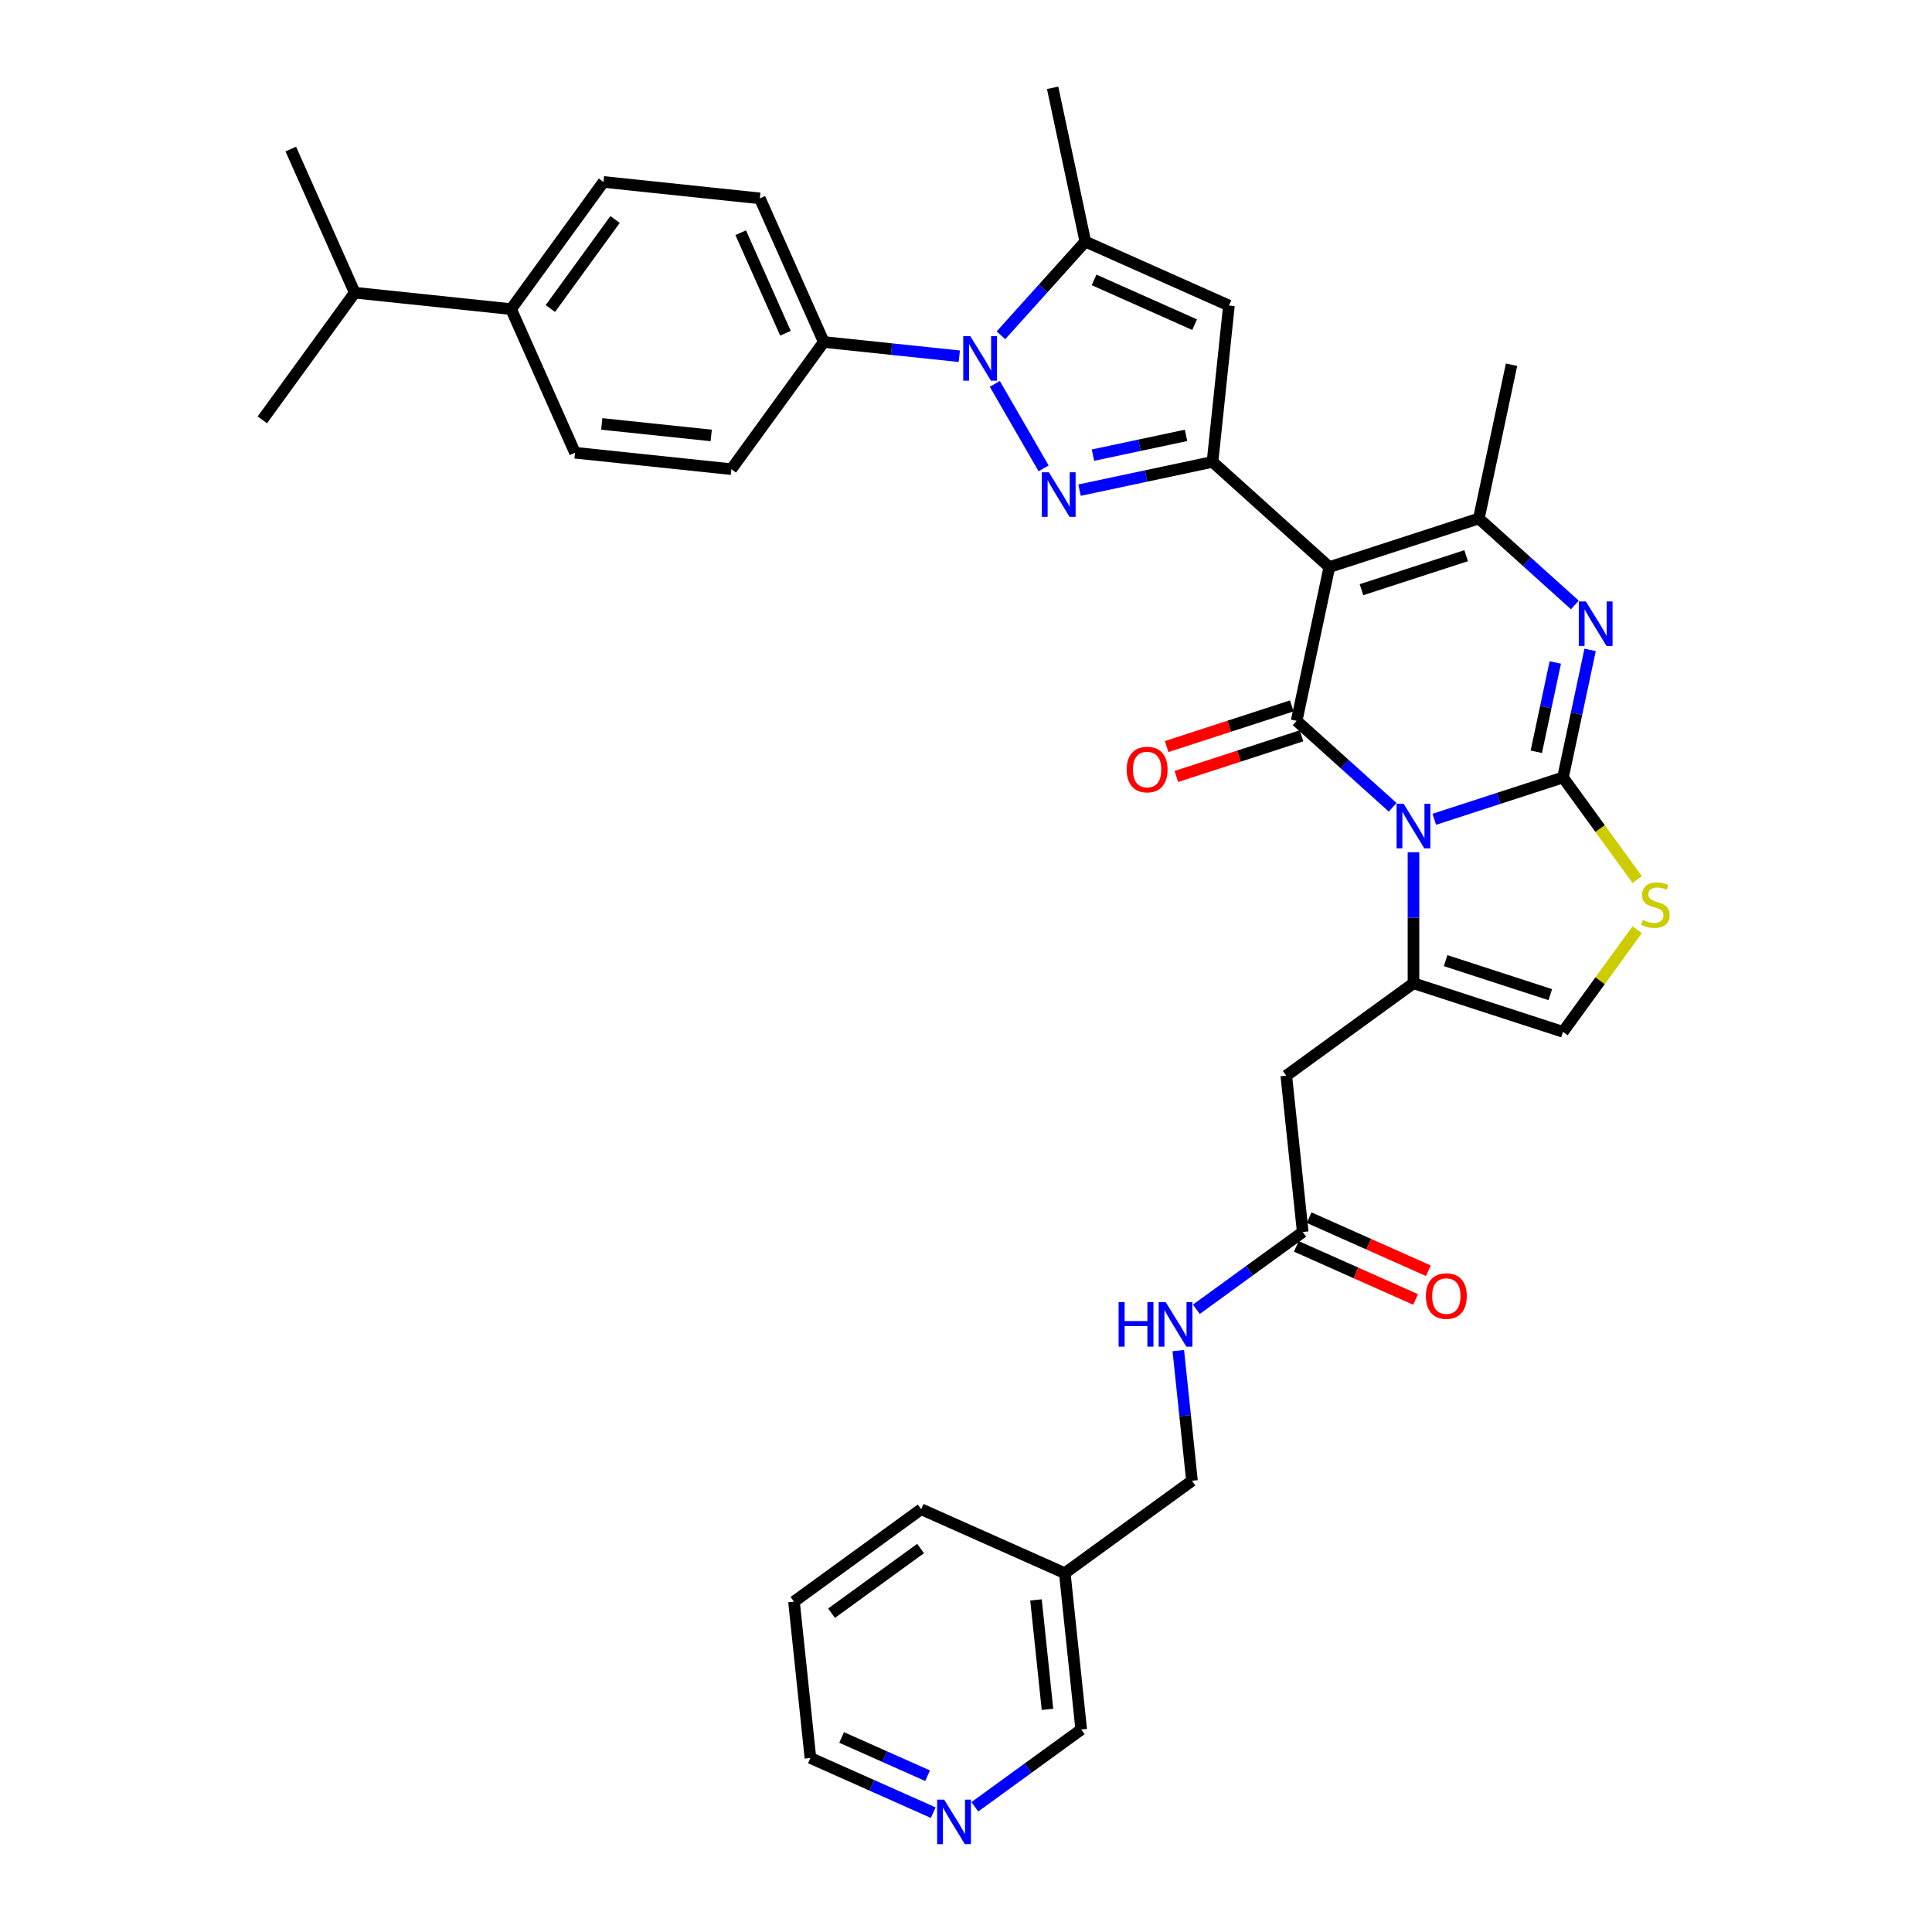 <?xml version='1.0' encoding='iso-8859-1'?>
<svg version='1.1' baseProfile='full'
              xmlns='http://www.w3.org/2000/svg'
                      xmlns:rdkit='http://www.rdkit.org/xml'
                      xmlns:xlink='http://www.w3.org/1999/xlink'
                  xml:space='preserve'
width='1000px' height='1000px' viewBox='0 0 1000 1000'>
<!-- END OF HEADER -->
<rect style='opacity:1.0;fill:#FFFFFF;stroke:none' width='1000' height='1000' x='0' y='0'> </rect>
<path class='bond-0' d='M 483.034,938.227 L 451.252,924.077' style='fill:none;fill-rule:evenodd;stroke:#0000FF;stroke-width:6px;stroke-linecap:butt;stroke-linejoin:miter;stroke-opacity:1' />
<path class='bond-0' d='M 451.252,924.077 L 419.471,909.927' style='fill:none;fill-rule:evenodd;stroke:#000000;stroke-width:6px;stroke-linecap:butt;stroke-linejoin:miter;stroke-opacity:1' />
<path class='bond-0' d='M 480.119,919.114 L 457.872,909.209' style='fill:none;fill-rule:evenodd;stroke:#0000FF;stroke-width:6px;stroke-linecap:butt;stroke-linejoin:miter;stroke-opacity:1' />
<path class='bond-0' d='M 457.872,909.209 L 435.625,899.304' style='fill:none;fill-rule:evenodd;stroke:#000000;stroke-width:6px;stroke-linecap:butt;stroke-linejoin:miter;stroke-opacity:1' />
<path class='bond-1' d='M 504.581,935.196 L 532.109,915.195' style='fill:none;fill-rule:evenodd;stroke:#0000FF;stroke-width:6px;stroke-linecap:butt;stroke-linejoin:miter;stroke-opacity:1' />
<path class='bond-1' d='M 532.109,915.195 L 559.638,895.194' style='fill:none;fill-rule:evenodd;stroke:#000000;stroke-width:6px;stroke-linecap:butt;stroke-linejoin:miter;stroke-opacity:1' />
<path class='bond-2' d='M 674.289,637.685 L 646.76,657.686' style='fill:none;fill-rule:evenodd;stroke:#000000;stroke-width:6px;stroke-linecap:butt;stroke-linejoin:miter;stroke-opacity:1' />
<path class='bond-2' d='M 646.76,657.686 L 619.231,677.687' style='fill:none;fill-rule:evenodd;stroke:#0000FF;stroke-width:6px;stroke-linecap:butt;stroke-linejoin:miter;stroke-opacity:1' />
<path class='bond-3' d='M 670.979,645.119 L 701.841,658.86' style='fill:none;fill-rule:evenodd;stroke:#000000;stroke-width:6px;stroke-linecap:butt;stroke-linejoin:miter;stroke-opacity:1' />
<path class='bond-3' d='M 701.841,658.86 L 732.703,672.6' style='fill:none;fill-rule:evenodd;stroke:#FF0000;stroke-width:6px;stroke-linecap:butt;stroke-linejoin:miter;stroke-opacity:1' />
<path class='bond-3' d='M 677.598,630.252 L 708.46,643.992' style='fill:none;fill-rule:evenodd;stroke:#000000;stroke-width:6px;stroke-linecap:butt;stroke-linejoin:miter;stroke-opacity:1' />
<path class='bond-3' d='M 708.46,643.992 L 739.322,657.733' style='fill:none;fill-rule:evenodd;stroke:#FF0000;stroke-width:6px;stroke-linecap:butt;stroke-linejoin:miter;stroke-opacity:1' />
<path class='bond-4' d='M 674.289,637.685 L 665.783,556.76' style='fill:none;fill-rule:evenodd;stroke:#000000;stroke-width:6px;stroke-linecap:butt;stroke-linejoin:miter;stroke-opacity:1' />
<path class='bond-5' d='M 609.883,699.071 L 613.423,732.755' style='fill:none;fill-rule:evenodd;stroke:#0000FF;stroke-width:6px;stroke-linecap:butt;stroke-linejoin:miter;stroke-opacity:1' />
<path class='bond-5' d='M 613.423,732.755 L 616.963,766.44' style='fill:none;fill-rule:evenodd;stroke:#000000;stroke-width:6px;stroke-linecap:butt;stroke-linejoin:miter;stroke-opacity:1' />
<path class='bond-6' d='M 419.471,909.927 L 410.965,829.001' style='fill:none;fill-rule:evenodd;stroke:#000000;stroke-width:6px;stroke-linecap:butt;stroke-linejoin:miter;stroke-opacity:1' />
<path class='bond-7' d='M 731.614,508.931 L 731.614,475.023' style='fill:none;fill-rule:evenodd;stroke:#000000;stroke-width:6px;stroke-linecap:butt;stroke-linejoin:miter;stroke-opacity:1' />
<path class='bond-7' d='M 731.614,475.023 L 731.614,441.116' style='fill:none;fill-rule:evenodd;stroke:#0000FF;stroke-width:6px;stroke-linecap:butt;stroke-linejoin:miter;stroke-opacity:1' />
<path class='bond-8' d='M 731.614,508.931 L 809.002,534.076' style='fill:none;fill-rule:evenodd;stroke:#000000;stroke-width:6px;stroke-linecap:butt;stroke-linejoin:miter;stroke-opacity:1' />
<path class='bond-8' d='M 748.251,497.225 L 802.423,514.826' style='fill:none;fill-rule:evenodd;stroke:#000000;stroke-width:6px;stroke-linecap:butt;stroke-linejoin:miter;stroke-opacity:1' />
<path class='bond-9' d='M 731.614,508.931 L 665.783,556.76' style='fill:none;fill-rule:evenodd;stroke:#000000;stroke-width:6px;stroke-linecap:butt;stroke-linejoin:miter;stroke-opacity:1' />
<path class='bond-10' d='M 847.409,455.276 L 828.206,428.845' style='fill:none;fill-rule:evenodd;stroke:#CCCC00;stroke-width:6px;stroke-linecap:butt;stroke-linejoin:miter;stroke-opacity:1' />
<path class='bond-10' d='M 828.206,428.845 L 809.002,402.414' style='fill:none;fill-rule:evenodd;stroke:#000000;stroke-width:6px;stroke-linecap:butt;stroke-linejoin:miter;stroke-opacity:1' />
<path class='bond-11' d='M 847.409,481.215 L 828.206,507.645' style='fill:none;fill-rule:evenodd;stroke:#CCCC00;stroke-width:6px;stroke-linecap:butt;stroke-linejoin:miter;stroke-opacity:1' />
<path class='bond-11' d='M 828.206,507.645 L 809.002,534.076' style='fill:none;fill-rule:evenodd;stroke:#000000;stroke-width:6px;stroke-linecap:butt;stroke-linejoin:miter;stroke-opacity:1' />
<path class='bond-12' d='M 809.002,402.414 L 775.695,413.237' style='fill:none;fill-rule:evenodd;stroke:#000000;stroke-width:6px;stroke-linecap:butt;stroke-linejoin:miter;stroke-opacity:1' />
<path class='bond-12' d='M 775.695,413.237 L 742.387,424.059' style='fill:none;fill-rule:evenodd;stroke:#0000FF;stroke-width:6px;stroke-linecap:butt;stroke-linejoin:miter;stroke-opacity:1' />
<path class='bond-13' d='M 809.002,402.414 L 816.021,369.396' style='fill:none;fill-rule:evenodd;stroke:#000000;stroke-width:6px;stroke-linecap:butt;stroke-linejoin:miter;stroke-opacity:1' />
<path class='bond-13' d='M 816.021,369.396 L 823.039,336.378' style='fill:none;fill-rule:evenodd;stroke:#0000FF;stroke-width:6px;stroke-linecap:butt;stroke-linejoin:miter;stroke-opacity:1' />
<path class='bond-13' d='M 795.189,389.125 L 800.102,366.012' style='fill:none;fill-rule:evenodd;stroke:#000000;stroke-width:6px;stroke-linecap:butt;stroke-linejoin:miter;stroke-opacity:1' />
<path class='bond-13' d='M 800.102,366.012 L 805.015,342.899' style='fill:none;fill-rule:evenodd;stroke:#0000FF;stroke-width:6px;stroke-linecap:butt;stroke-linejoin:miter;stroke-opacity:1' />
<path class='bond-14' d='M 720.84,417.859 L 695.992,395.485' style='fill:none;fill-rule:evenodd;stroke:#0000FF;stroke-width:6px;stroke-linecap:butt;stroke-linejoin:miter;stroke-opacity:1' />
<path class='bond-14' d='M 695.992,395.485 L 671.143,373.111' style='fill:none;fill-rule:evenodd;stroke:#000000;stroke-width:6px;stroke-linecap:butt;stroke-linejoin:miter;stroke-opacity:1' />
<path class='bond-15' d='M 671.143,373.111 L 688.061,293.518' style='fill:none;fill-rule:evenodd;stroke:#000000;stroke-width:6px;stroke-linecap:butt;stroke-linejoin:miter;stroke-opacity:1' />
<path class='bond-16' d='M 668.628,365.373 L 636.24,375.896' style='fill:none;fill-rule:evenodd;stroke:#000000;stroke-width:6px;stroke-linecap:butt;stroke-linejoin:miter;stroke-opacity:1' />
<path class='bond-16' d='M 636.24,375.896 L 603.852,386.42' style='fill:none;fill-rule:evenodd;stroke:#FF0000;stroke-width:6px;stroke-linecap:butt;stroke-linejoin:miter;stroke-opacity:1' />
<path class='bond-16' d='M 673.658,380.85 L 641.269,391.374' style='fill:none;fill-rule:evenodd;stroke:#000000;stroke-width:6px;stroke-linecap:butt;stroke-linejoin:miter;stroke-opacity:1' />
<path class='bond-16' d='M 641.269,391.374 L 608.881,401.897' style='fill:none;fill-rule:evenodd;stroke:#FF0000;stroke-width:6px;stroke-linecap:butt;stroke-linejoin:miter;stroke-opacity:1' />
<path class='bond-17' d='M 688.061,293.518 L 765.45,268.373' style='fill:none;fill-rule:evenodd;stroke:#000000;stroke-width:6px;stroke-linecap:butt;stroke-linejoin:miter;stroke-opacity:1' />
<path class='bond-17' d='M 704.698,305.224 L 758.871,287.623' style='fill:none;fill-rule:evenodd;stroke:#000000;stroke-width:6px;stroke-linecap:butt;stroke-linejoin:miter;stroke-opacity:1' />
<path class='bond-18' d='M 688.061,293.518 L 627.59,239.07' style='fill:none;fill-rule:evenodd;stroke:#000000;stroke-width:6px;stroke-linecap:butt;stroke-linejoin:miter;stroke-opacity:1' />
<path class='bond-19' d='M 765.45,268.373 L 790.298,290.747' style='fill:none;fill-rule:evenodd;stroke:#000000;stroke-width:6px;stroke-linecap:butt;stroke-linejoin:miter;stroke-opacity:1' />
<path class='bond-19' d='M 790.298,290.747 L 815.147,313.121' style='fill:none;fill-rule:evenodd;stroke:#0000FF;stroke-width:6px;stroke-linecap:butt;stroke-linejoin:miter;stroke-opacity:1' />
<path class='bond-20' d='M 765.45,268.373 L 782.368,188.78' style='fill:none;fill-rule:evenodd;stroke:#000000;stroke-width:6px;stroke-linecap:butt;stroke-linejoin:miter;stroke-opacity:1' />
<path class='bond-21' d='M 627.59,239.07 L 593.181,246.384' style='fill:none;fill-rule:evenodd;stroke:#000000;stroke-width:6px;stroke-linecap:butt;stroke-linejoin:miter;stroke-opacity:1' />
<path class='bond-21' d='M 593.181,246.384 L 558.771,253.698' style='fill:none;fill-rule:evenodd;stroke:#0000FF;stroke-width:6px;stroke-linecap:butt;stroke-linejoin:miter;stroke-opacity:1' />
<path class='bond-21' d='M 613.884,225.346 L 589.797,230.465' style='fill:none;fill-rule:evenodd;stroke:#000000;stroke-width:6px;stroke-linecap:butt;stroke-linejoin:miter;stroke-opacity:1' />
<path class='bond-21' d='M 589.797,230.465 L 565.71,235.585' style='fill:none;fill-rule:evenodd;stroke:#0000FF;stroke-width:6px;stroke-linecap:butt;stroke-linejoin:miter;stroke-opacity:1' />
<path class='bond-22' d='M 627.59,239.07 L 636.096,158.144' style='fill:none;fill-rule:evenodd;stroke:#000000;stroke-width:6px;stroke-linecap:butt;stroke-linejoin:miter;stroke-opacity:1' />
<path class='bond-23' d='M 540.17,242.432 L 514.912,198.684' style='fill:none;fill-rule:evenodd;stroke:#0000FF;stroke-width:6px;stroke-linecap:butt;stroke-linejoin:miter;stroke-opacity:1' />
<path class='bond-24' d='M 636.096,158.144 L 561.76,125.048' style='fill:none;fill-rule:evenodd;stroke:#000000;stroke-width:6px;stroke-linecap:butt;stroke-linejoin:miter;stroke-opacity:1' />
<path class='bond-24' d='M 618.326,168.047 L 566.291,144.88' style='fill:none;fill-rule:evenodd;stroke:#000000;stroke-width:6px;stroke-linecap:butt;stroke-linejoin:miter;stroke-opacity:1' />
<path class='bond-25' d='M 561.76,125.048 L 544.841,45.455' style='fill:none;fill-rule:evenodd;stroke:#000000;stroke-width:6px;stroke-linecap:butt;stroke-linejoin:miter;stroke-opacity:1' />
<path class='bond-26' d='M 561.76,125.048 L 539.922,149.3' style='fill:none;fill-rule:evenodd;stroke:#000000;stroke-width:6px;stroke-linecap:butt;stroke-linejoin:miter;stroke-opacity:1' />
<path class='bond-26' d='M 539.922,149.3 L 518.085,173.553' style='fill:none;fill-rule:evenodd;stroke:#0000FF;stroke-width:6px;stroke-linecap:butt;stroke-linejoin:miter;stroke-opacity:1' />
<path class='bond-27' d='M 496.538,184.386 L 461.462,180.699' style='fill:none;fill-rule:evenodd;stroke:#0000FF;stroke-width:6px;stroke-linecap:butt;stroke-linejoin:miter;stroke-opacity:1' />
<path class='bond-27' d='M 461.462,180.699 L 426.386,177.013' style='fill:none;fill-rule:evenodd;stroke:#000000;stroke-width:6px;stroke-linecap:butt;stroke-linejoin:miter;stroke-opacity:1' />
<path class='bond-28' d='M 426.386,177.013 L 393.289,102.676' style='fill:none;fill-rule:evenodd;stroke:#000000;stroke-width:6px;stroke-linecap:butt;stroke-linejoin:miter;stroke-opacity:1' />
<path class='bond-28' d='M 406.554,172.482 L 383.386,120.446' style='fill:none;fill-rule:evenodd;stroke:#000000;stroke-width:6px;stroke-linecap:butt;stroke-linejoin:miter;stroke-opacity:1' />
<path class='bond-29' d='M 426.386,177.013 L 378.557,242.844' style='fill:none;fill-rule:evenodd;stroke:#000000;stroke-width:6px;stroke-linecap:butt;stroke-linejoin:miter;stroke-opacity:1' />
<path class='bond-30' d='M 393.289,102.676 L 312.363,94.171' style='fill:none;fill-rule:evenodd;stroke:#000000;stroke-width:6px;stroke-linecap:butt;stroke-linejoin:miter;stroke-opacity:1' />
<path class='bond-31' d='M 312.363,94.171 L 264.535,160.002' style='fill:none;fill-rule:evenodd;stroke:#000000;stroke-width:6px;stroke-linecap:butt;stroke-linejoin:miter;stroke-opacity:1' />
<path class='bond-31' d='M 318.355,113.611 L 284.875,159.693' style='fill:none;fill-rule:evenodd;stroke:#000000;stroke-width:6px;stroke-linecap:butt;stroke-linejoin:miter;stroke-opacity:1' />
<path class='bond-32' d='M 264.535,160.002 L 297.631,234.338' style='fill:none;fill-rule:evenodd;stroke:#000000;stroke-width:6px;stroke-linecap:butt;stroke-linejoin:miter;stroke-opacity:1' />
<path class='bond-33' d='M 264.535,160.002 L 183.609,151.496' style='fill:none;fill-rule:evenodd;stroke:#000000;stroke-width:6px;stroke-linecap:butt;stroke-linejoin:miter;stroke-opacity:1' />
<path class='bond-34' d='M 297.631,234.338 L 378.557,242.844' style='fill:none;fill-rule:evenodd;stroke:#000000;stroke-width:6px;stroke-linecap:butt;stroke-linejoin:miter;stroke-opacity:1' />
<path class='bond-34' d='M 311.471,219.429 L 368.119,225.383' style='fill:none;fill-rule:evenodd;stroke:#000000;stroke-width:6px;stroke-linecap:butt;stroke-linejoin:miter;stroke-opacity:1' />
<path class='bond-35' d='M 183.609,151.496 L 150.512,77.159' style='fill:none;fill-rule:evenodd;stroke:#000000;stroke-width:6px;stroke-linecap:butt;stroke-linejoin:miter;stroke-opacity:1' />
<path class='bond-36' d='M 183.609,151.496 L 135.78,217.327' style='fill:none;fill-rule:evenodd;stroke:#000000;stroke-width:6px;stroke-linecap:butt;stroke-linejoin:miter;stroke-opacity:1' />
<path class='bond-37' d='M 410.965,829.001 L 476.796,781.172' style='fill:none;fill-rule:evenodd;stroke:#000000;stroke-width:6px;stroke-linecap:butt;stroke-linejoin:miter;stroke-opacity:1' />
<path class='bond-37' d='M 430.406,834.993 L 476.487,801.513' style='fill:none;fill-rule:evenodd;stroke:#000000;stroke-width:6px;stroke-linecap:butt;stroke-linejoin:miter;stroke-opacity:1' />
<path class='bond-38' d='M 476.796,781.172 L 551.132,814.269' style='fill:none;fill-rule:evenodd;stroke:#000000;stroke-width:6px;stroke-linecap:butt;stroke-linejoin:miter;stroke-opacity:1' />
<path class='bond-39' d='M 551.132,814.269 L 559.638,895.194' style='fill:none;fill-rule:evenodd;stroke:#000000;stroke-width:6px;stroke-linecap:butt;stroke-linejoin:miter;stroke-opacity:1' />
<path class='bond-39' d='M 536.223,828.109 L 542.177,884.757' style='fill:none;fill-rule:evenodd;stroke:#000000;stroke-width:6px;stroke-linecap:butt;stroke-linejoin:miter;stroke-opacity:1' />
<path class='bond-40' d='M 551.132,814.269 L 616.963,766.44' style='fill:none;fill-rule:evenodd;stroke:#000000;stroke-width:6px;stroke-linecap:butt;stroke-linejoin:miter;stroke-opacity:1' />
<path  class='atom-0' d='M 488.713 931.501
L 496.265 943.707
Q 497.013 944.911, 498.218 947.092
Q 499.422 949.273, 499.487 949.403
L 499.487 931.501
L 502.547 931.501
L 502.547 954.545
L 499.389 954.545
L 491.285 941.201
Q 490.341 939.638, 489.332 937.848
Q 488.355 936.058, 488.062 935.505
L 488.062 954.545
L 485.068 954.545
L 485.068 931.501
L 488.713 931.501
' fill='#0000FF'/>
<path  class='atom-2' d='M 578.985 673.992
L 582.11 673.992
L 582.11 683.789
L 593.892 683.789
L 593.892 673.992
L 597.017 673.992
L 597.017 697.036
L 593.892 697.036
L 593.892 686.393
L 582.11 686.393
L 582.11 697.036
L 578.985 697.036
L 578.985 673.992
' fill='#0000FF'/>
<path  class='atom-2' d='M 603.364 673.992
L 610.915 686.198
Q 611.664 687.402, 612.868 689.583
Q 614.072 691.764, 614.137 691.894
L 614.137 673.992
L 617.197 673.992
L 617.197 697.036
L 614.04 697.036
L 605.935 683.692
Q 604.991 682.129, 603.982 680.339
Q 603.006 678.549, 602.713 677.996
L 602.713 697.036
L 599.718 697.036
L 599.718 673.992
L 603.364 673.992
' fill='#0000FF'/>
<path  class='atom-3' d='M 738.047 670.847
Q 738.047 665.314, 740.781 662.222
Q 743.515 659.13, 748.625 659.13
Q 753.735 659.13, 756.469 662.222
Q 759.203 665.314, 759.203 670.847
Q 759.203 676.446, 756.437 679.635
Q 753.67 682.792, 748.625 682.792
Q 743.547 682.792, 740.781 679.635
Q 738.047 676.478, 738.047 670.847
M 748.625 680.189
Q 752.14 680.189, 754.028 677.845
Q 755.948 675.469, 755.948 670.847
Q 755.948 666.323, 754.028 664.045
Q 752.14 661.734, 748.625 661.734
Q 745.11 661.734, 743.189 664.012
Q 741.302 666.29, 741.302 670.847
Q 741.302 675.502, 743.189 677.845
Q 745.11 680.189, 748.625 680.189
' fill='#FF0000'/>
<path  class='atom-6' d='M 850.322 476.154
Q 850.582 476.252, 851.656 476.708
Q 852.73 477.163, 853.902 477.456
Q 855.106 477.717, 856.278 477.717
Q 858.459 477.717, 859.728 476.675
Q 860.998 475.601, 860.998 473.746
Q 860.998 472.476, 860.347 471.695
Q 859.728 470.914, 858.752 470.491
Q 857.775 470.068, 856.148 469.58
Q 854.097 468.961, 852.86 468.375
Q 851.656 467.789, 850.777 466.553
Q 849.931 465.316, 849.931 463.233
Q 849.931 460.336, 851.884 458.546
Q 853.869 456.756, 857.775 456.756
Q 860.444 456.756, 863.471 458.025
L 862.723 460.531
Q 859.956 459.392, 857.873 459.392
Q 855.627 459.392, 854.39 460.336
Q 853.153 461.247, 853.186 462.842
Q 853.186 464.079, 853.804 464.828
Q 854.455 465.576, 855.367 465.999
Q 856.311 466.422, 857.873 466.911
Q 859.956 467.562, 861.193 468.213
Q 862.43 468.864, 863.309 470.198
Q 864.22 471.5, 864.22 473.746
Q 864.22 476.936, 862.072 478.661
Q 859.956 480.353, 856.408 480.353
Q 854.358 480.353, 852.795 479.898
Q 851.266 479.474, 849.443 478.726
L 850.322 476.154
' fill='#CCCC00'/>
<path  class='atom-9' d='M 726.52 416.037
L 734.071 428.243
Q 734.82 429.447, 736.024 431.628
Q 737.228 433.809, 737.293 433.939
L 737.293 416.037
L 740.353 416.037
L 740.353 439.082
L 737.196 439.082
L 729.091 425.737
Q 728.147 424.174, 727.138 422.384
Q 726.162 420.594, 725.869 420.041
L 725.869 439.082
L 722.874 439.082
L 722.874 416.037
L 726.52 416.037
' fill='#0000FF'/>
<path  class='atom-13' d='M 820.827 311.299
L 828.378 323.505
Q 829.127 324.709, 830.331 326.89
Q 831.535 329.07, 831.6 329.201
L 831.6 311.299
L 834.66 311.299
L 834.66 334.343
L 831.503 334.343
L 823.398 320.998
Q 822.454 319.436, 821.445 317.646
Q 820.469 315.856, 820.176 315.302
L 820.176 334.343
L 817.181 334.343
L 817.181 311.299
L 820.827 311.299
' fill='#0000FF'/>
<path  class='atom-14' d='M 583.176 398.322
Q 583.176 392.788, 585.91 389.696
Q 588.644 386.604, 593.754 386.604
Q 598.864 386.604, 601.598 389.696
Q 604.333 392.788, 604.333 398.322
Q 604.333 403.92, 601.566 407.11
Q 598.799 410.267, 593.754 410.267
Q 588.677 410.267, 585.91 407.11
Q 583.176 403.953, 583.176 398.322
M 593.754 407.663
Q 597.269 407.663, 599.157 405.32
Q 601.078 402.944, 601.078 398.322
Q 601.078 393.797, 599.157 391.519
Q 597.269 389.208, 593.754 389.208
Q 590.239 389.208, 588.319 391.486
Q 586.431 393.765, 586.431 398.322
Q 586.431 402.976, 588.319 405.32
Q 590.239 407.663, 593.754 407.663
' fill='#FF0000'/>
<path  class='atom-18' d='M 542.903 244.466
L 550.455 256.672
Q 551.203 257.876, 552.407 260.057
Q 553.612 262.237, 553.677 262.368
L 553.677 244.466
L 556.736 244.466
L 556.736 267.51
L 553.579 267.51
L 545.475 254.165
Q 544.531 252.603, 543.522 250.813
Q 542.545 249.023, 542.252 248.469
L 542.252 267.51
L 539.258 267.51
L 539.258 244.466
L 542.903 244.466
' fill='#0000FF'/>
<path  class='atom-22' d='M 502.218 173.996
L 509.769 186.202
Q 510.517 187.406, 511.722 189.587
Q 512.926 191.768, 512.991 191.898
L 512.991 173.996
L 516.051 173.996
L 516.051 197.041
L 512.894 197.041
L 504.789 183.696
Q 503.845 182.133, 502.836 180.343
Q 501.86 178.553, 501.567 178
L 501.567 197.041
L 498.572 197.041
L 498.572 173.996
L 502.218 173.996
' fill='#0000FF'/>
</svg>
